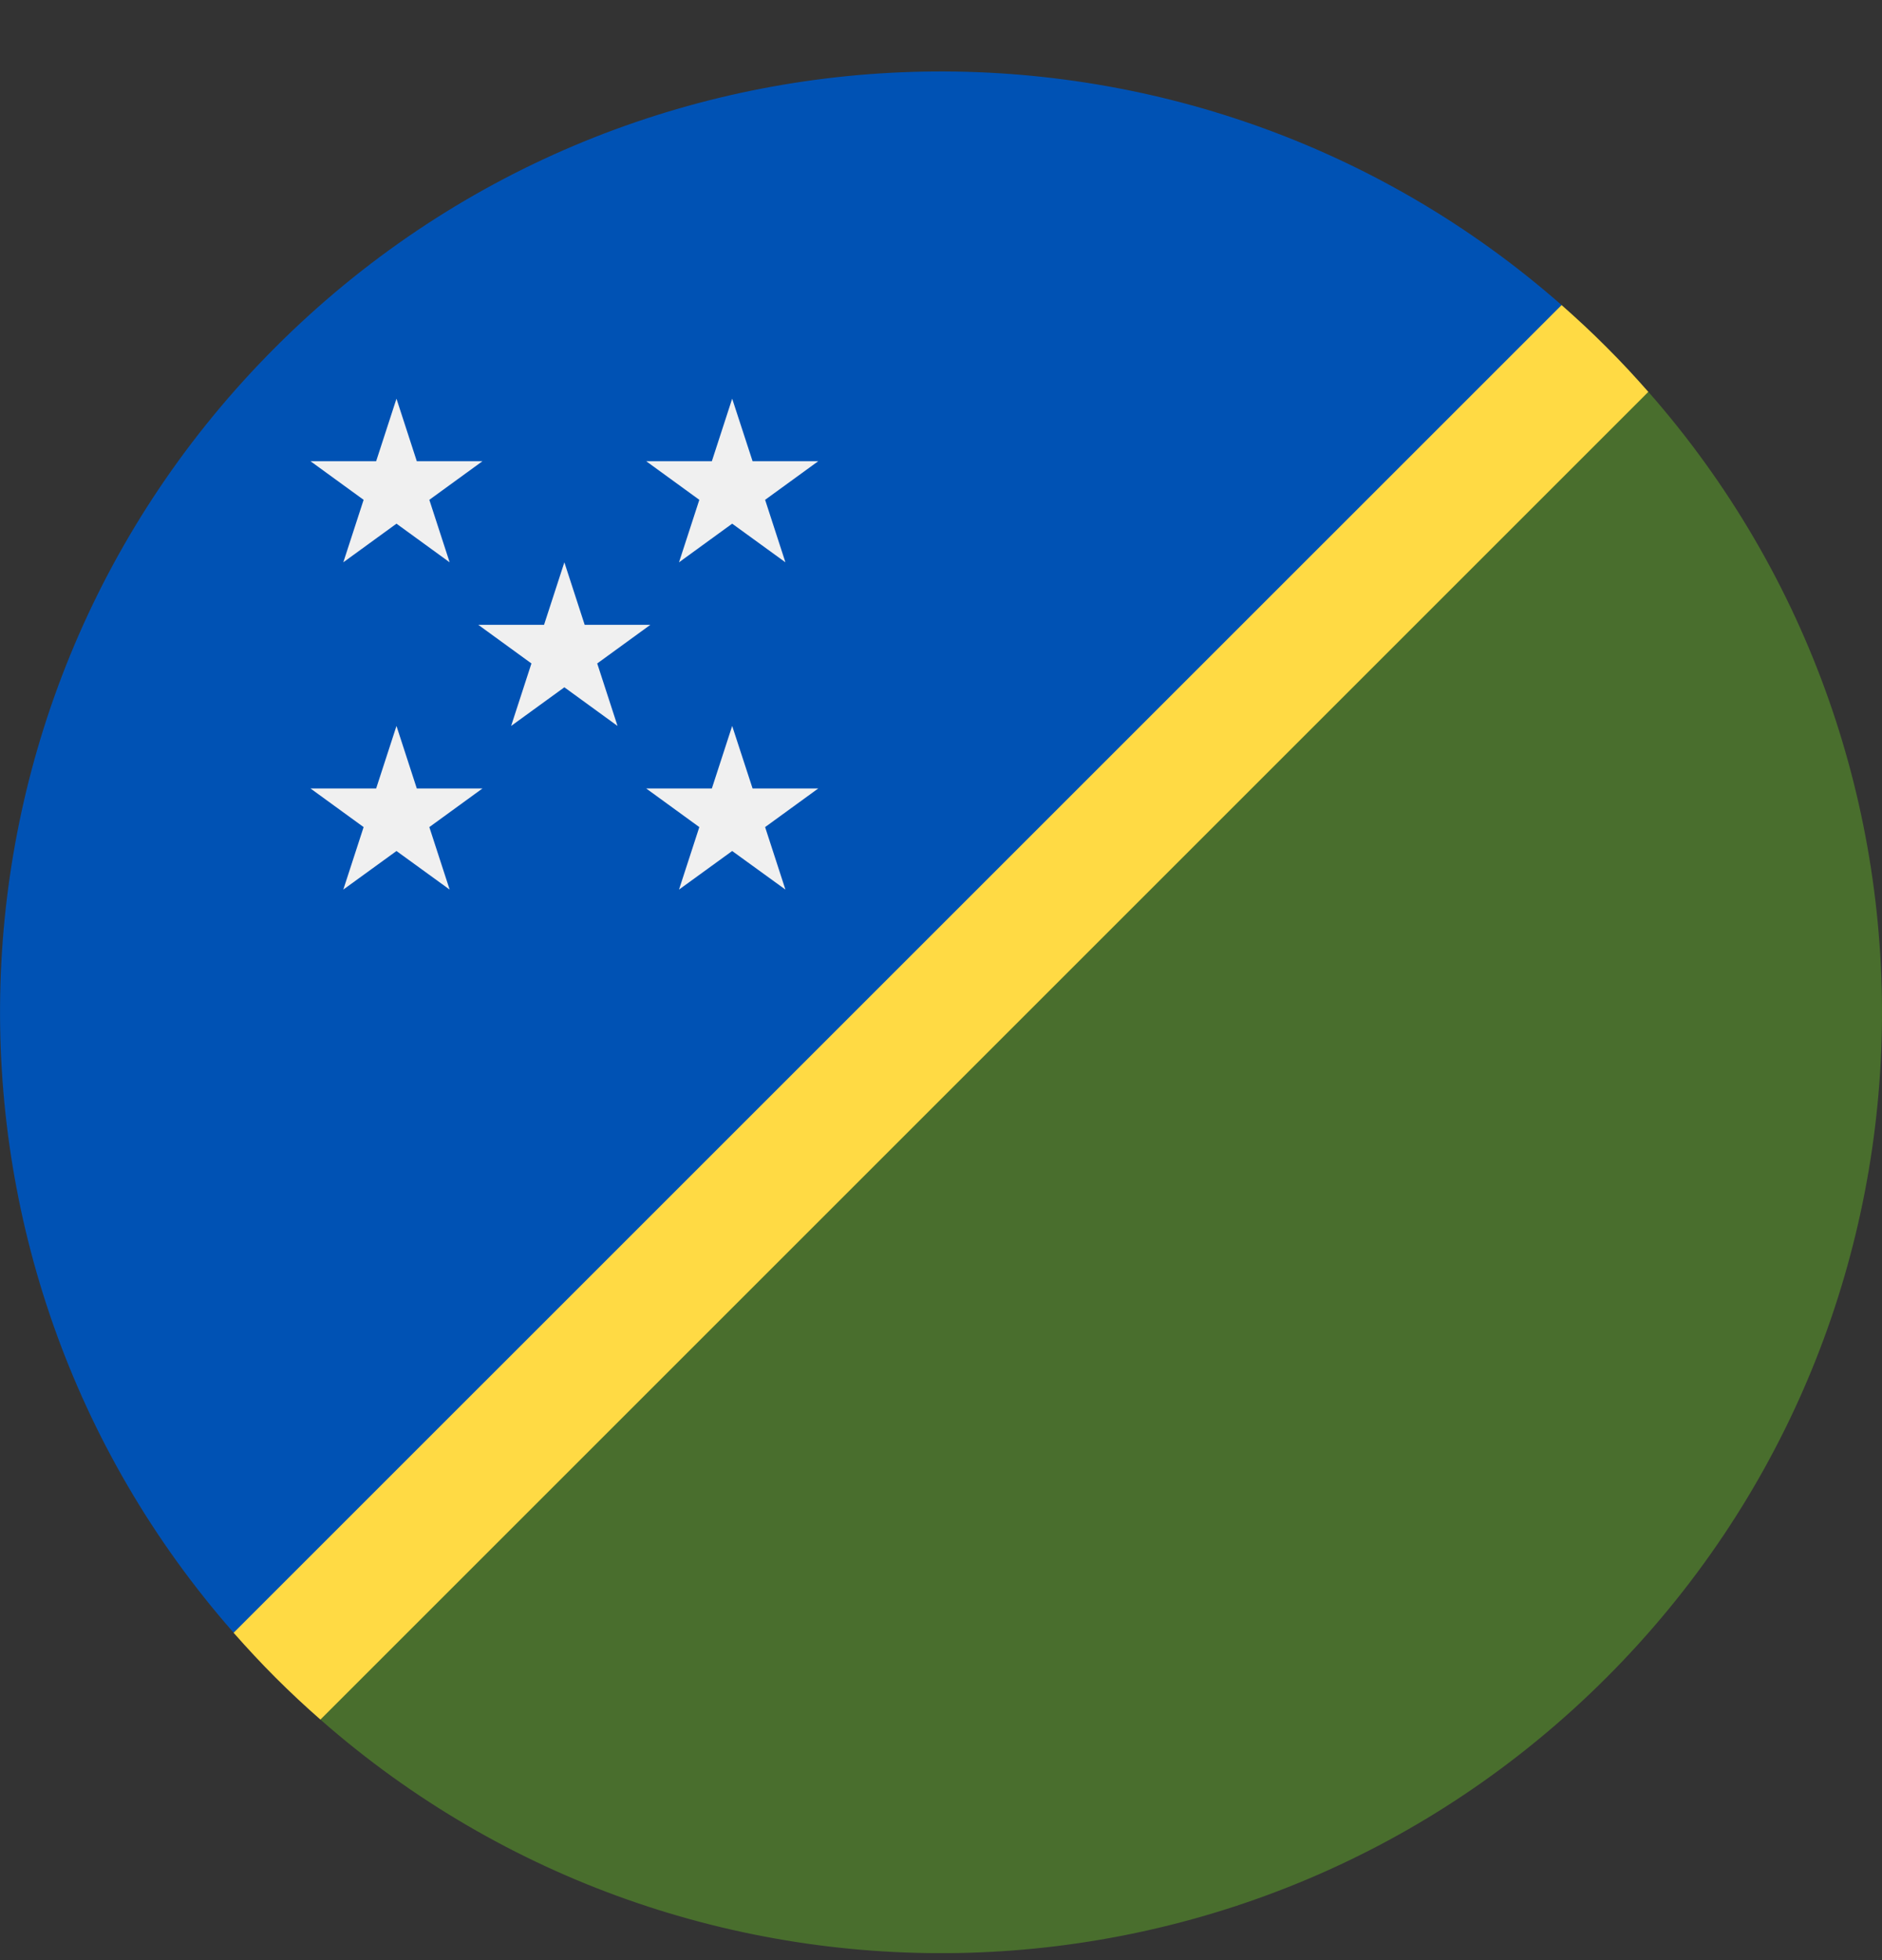 <svg width="24" height="25" viewBox="0 0 24 25" fill="none" xmlns="http://www.w3.org/2000/svg">
<rect x="0" y="0" width="24" height="25" fill="#333333" stroke="none"/>
<g clip-path="url(#clip0)">
<path d="M20.486 21.397C24.986 16.897 25.164 9.711 21.021 4.998L12 12.911L4.086 21.932C8.8 26.075 15.985 25.898 20.486 21.397Z" fill="#496E2D"/>
<path d="M3.515 4.426C8.015 -0.075 15.201 -0.252 19.914 3.891L12 12.912L2.98 20.825C-1.163 16.111 -0.986 8.926 3.515 4.426Z" fill="#0052B4"/>
<path d="M19.914 3.891L2.979 20.825C3.151 21.02 3.328 21.211 3.514 21.397C3.7 21.583 3.891 21.761 4.086 21.932L21.02 4.998C20.849 4.803 20.672 4.612 20.485 4.426C20.3 4.24 20.108 4.062 19.914 3.891Z" fill="#FFDA44"/>
<path d="M5.056 5.085L5.315 5.882H6.153L5.475 6.375L5.734 7.172L5.056 6.679L4.378 7.172L4.637 6.375L3.959 5.882H4.797L5.056 5.085Z" fill="#F0F0F0"/>
<path d="M9.337 5.085L9.597 5.882H10.435L9.757 6.375L10.016 7.172L9.337 6.679L8.659 7.172L8.918 6.375L8.24 5.882H9.078L9.337 5.085Z" fill="#F0F0F0"/>
<path d="M5.056 9.259L5.315 10.056H6.153L5.475 10.549L5.734 11.346L5.056 10.854L4.378 11.346L4.637 10.549L3.959 10.056H4.797L5.056 9.259Z" fill="#F0F0F0"/>
<path d="M9.337 9.259L9.597 10.056H10.435L9.757 10.549L10.016 11.346L9.337 10.854L8.659 11.346L8.918 10.549L8.24 10.056H9.078L9.337 9.259Z" fill="#F0F0F0"/>
<path d="M7.197 7.172L7.456 7.969H8.294L7.616 8.462L7.875 9.259L7.197 8.766L6.518 9.259L6.777 8.462L6.099 7.969H6.938L7.197 7.172Z" fill="#F0F0F0"/>
</g>
<defs>
<clipPath id="clip0">
<path d="M0 0.911H24V24.911H0V0.911Z" fill="white"/>
</clipPath>
</defs>
</svg>
